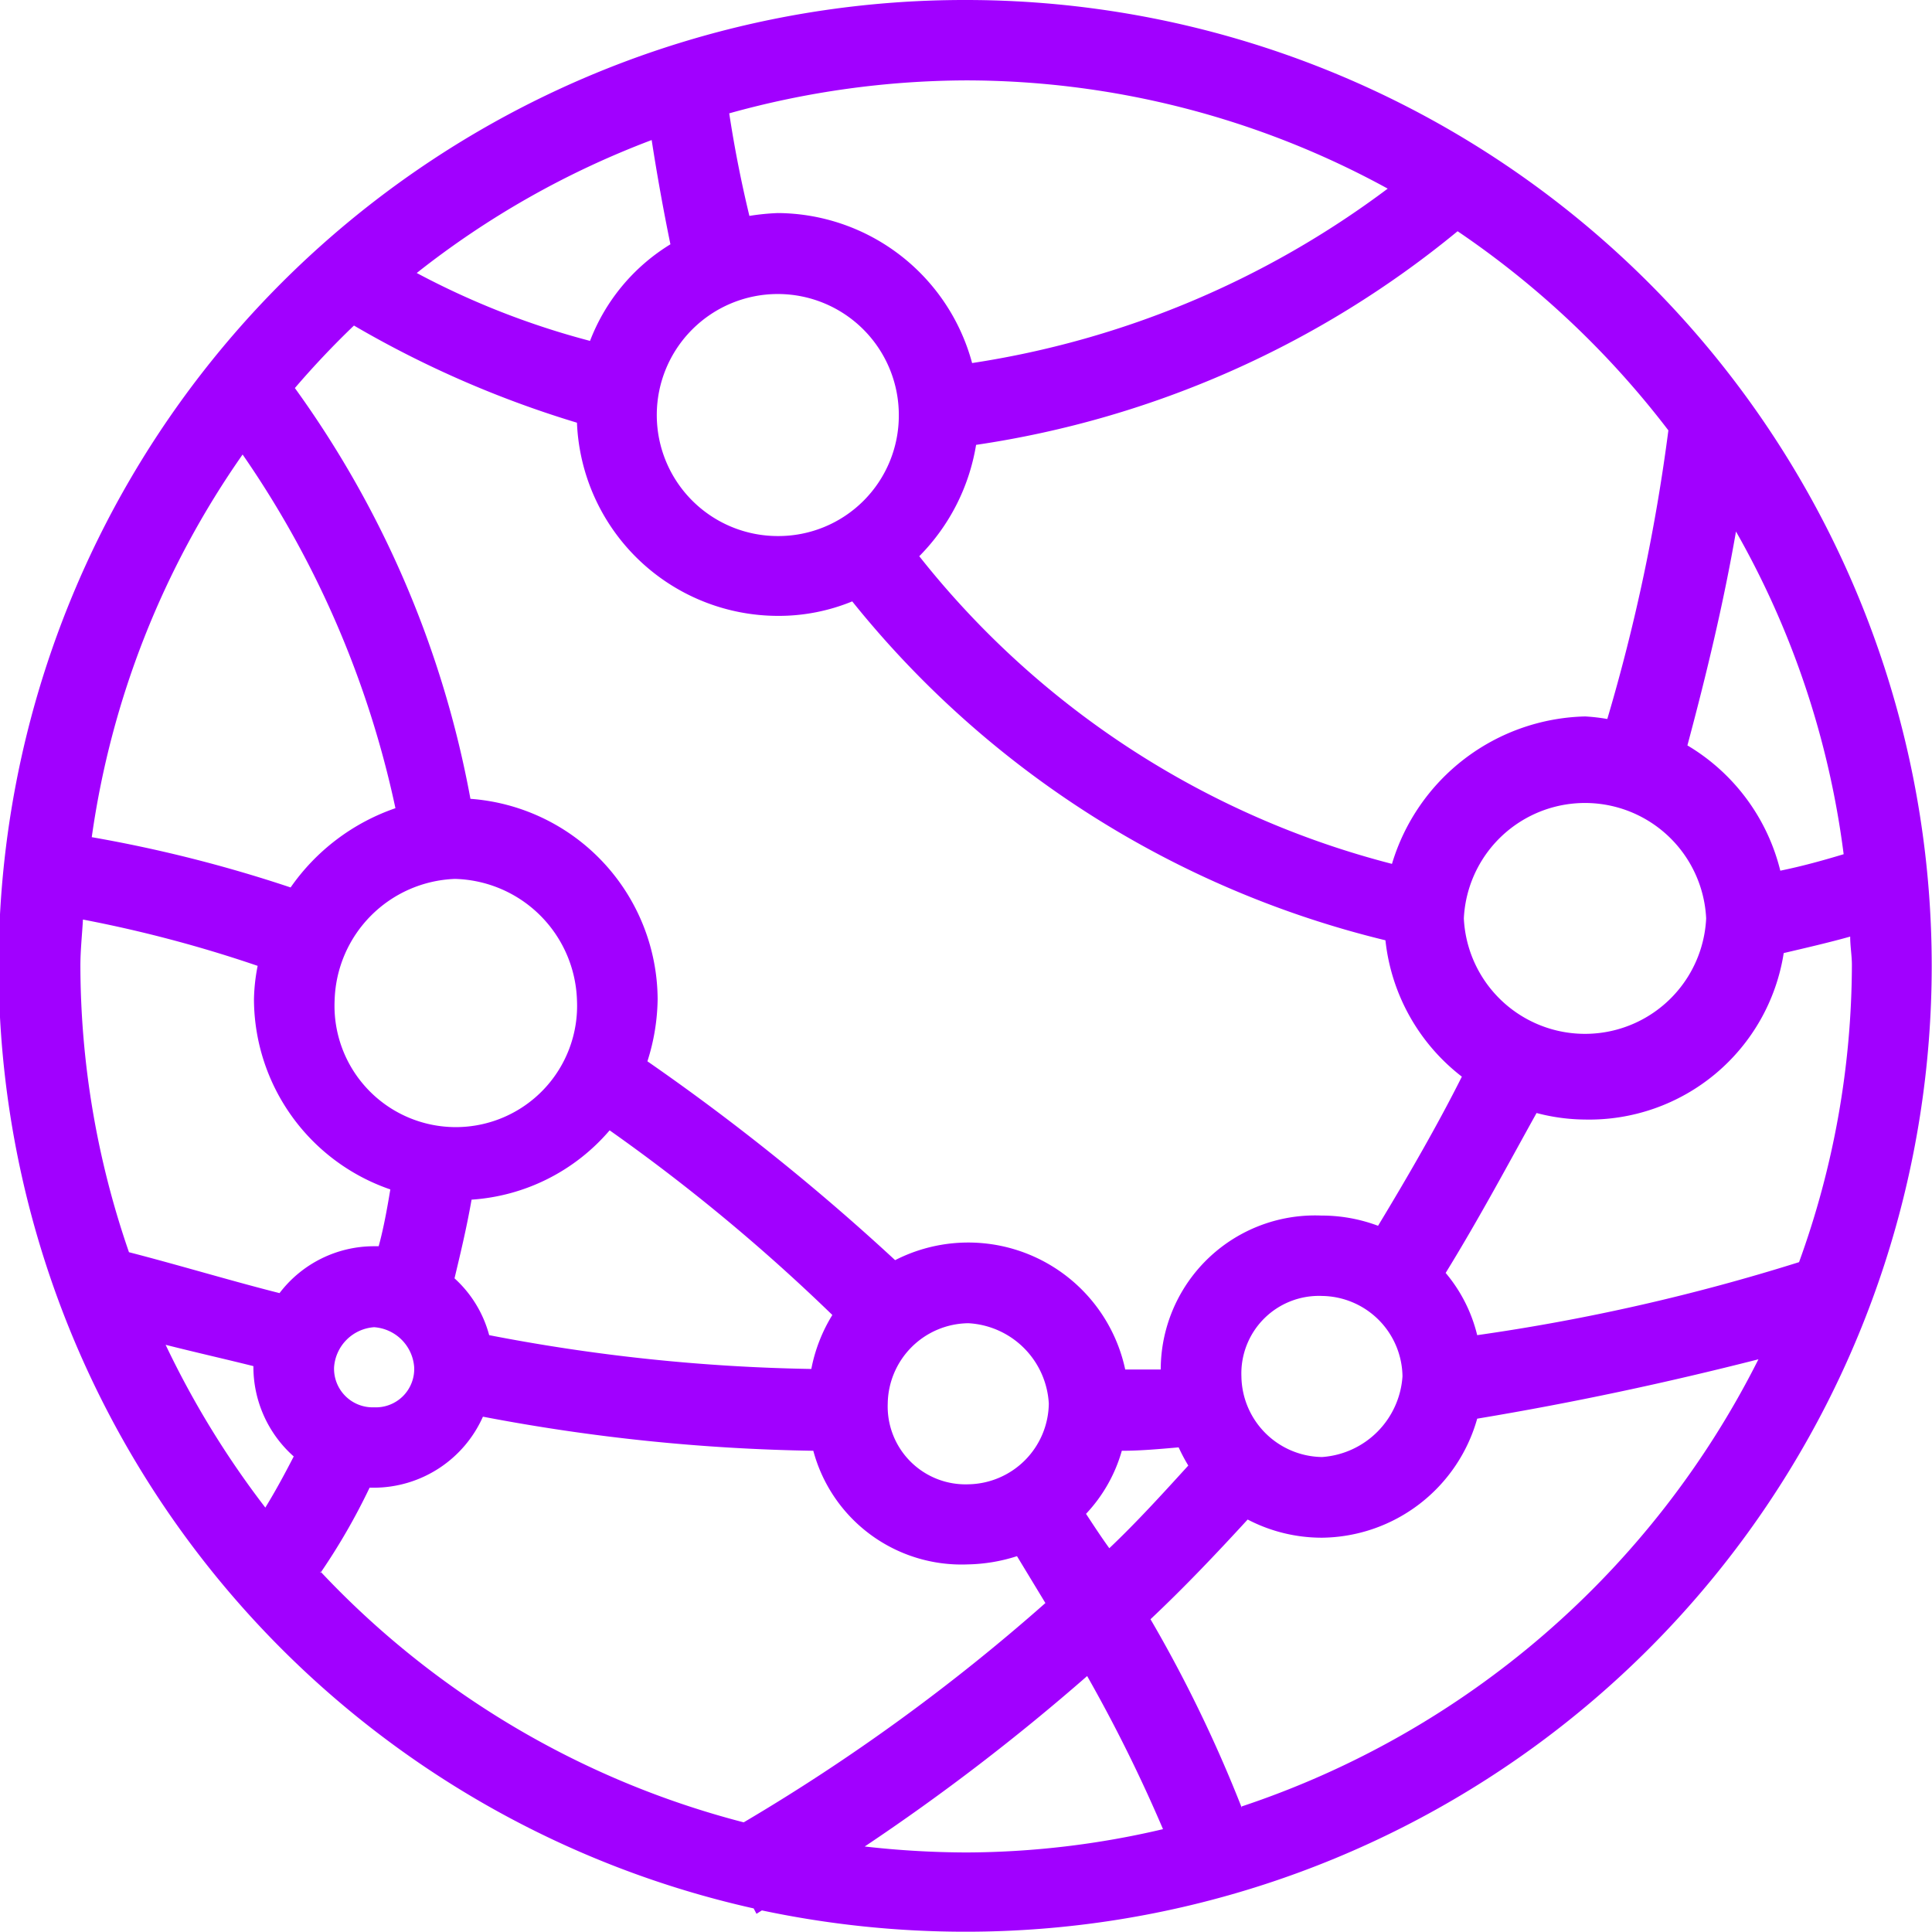 <svg xmlns="http://www.w3.org/2000/svg" viewBox="0 0 68.01 68.01"><defs><style>.cls-1{fill:#a100ff;fill-rule:evenodd;}</style></defs><g id="Content"><path class="cls-1" d="M34,0a34,34,0,0,0-7.47,67.18l.1.19.19-.12A34.56,34.56,0,0,0,34,68,34,34,0,0,0,34,0ZM62.67,30.65a7.1,7.1,0,0,0-3.27-4.41c.68-2.54,1.27-5,1.71-7.53A30.83,30.83,0,0,1,64.9,30.07C64.17,30.29,63.45,30.49,62.67,30.65ZM28.56,48.19A65,65,0,0,1,17.22,47,4.14,4.14,0,0,0,16,45c.19-.8.42-1.74.6-2.77a7,7,0,0,0,4.86-2.44,65.44,65.44,0,0,1,7.84,6.5A5.64,5.64,0,0,0,28.56,48.19ZM10.34,51.27c-.31.6-.62,1.18-1,1.8a31.87,31.87,0,0,1-3.51-5.73c1.07.27,2.13.51,3.09.75v0A4.22,4.22,0,0,0,10.34,51.27Zm2.83-1.73a1.36,1.36,0,0,1-1.41-1.41,1.52,1.52,0,0,1,1.41-1.41,1.52,1.52,0,0,1,1.41,1.41A1.35,1.35,0,0,1,13.17,49.54Zm-2.94-18.3a48.24,48.24,0,0,0-7-1.77A31,31,0,0,1,8.54,16a34.5,34.5,0,0,1,5.38,12.45A7.45,7.45,0,0,0,10.23,31.24Zm5.81-.3a4.41,4.41,0,0,1,4.27,4.26,4.27,4.27,0,1,1-8.53,0A4.4,4.4,0,0,1,16,30.94ZM34.09,46.58a3,3,0,0,1,2.83,2.83,2.88,2.88,0,0,1-2.83,2.84,2.74,2.74,0,0,1-2.84-2.84A2.87,2.87,0,0,1,34.09,46.58Zm4.14,6.71a5.37,5.37,0,0,0,1.26-2.22c.66,0,1.31-.06,2-.12a6.48,6.48,0,0,0,.34.64c-.91,1-1.82,2-2.78,2.91C38.76,54.1,38.5,53.7,38.23,53.29Zm5.47-4.84a2.73,2.73,0,0,1,2.84-2.83,2.87,2.87,0,0,1,2.83,2.83,3.05,3.05,0,0,1-2.83,2.84A2.88,2.88,0,0,1,43.7,48.45Zm4.81-5.3a5.64,5.64,0,0,0-2-.36,5.43,5.43,0,0,0-5.65,5.42H39.61a5.65,5.65,0,0,0-8.1-3.85,79.68,79.68,0,0,0-8.72-7,7.44,7.44,0,0,0,.36-2.19,7.11,7.11,0,0,0-6.59-7.05,35.67,35.67,0,0,0-6.18-14.46c.66-.77,1.35-1.5,2.08-2.2a36.43,36.43,0,0,0,7.85,3.42,7.09,7.09,0,0,0,7.07,6.8A6.81,6.81,0,0,0,30,21.17,34.49,34.49,0,0,0,48.77,33.1a7,7,0,0,0,2.69,4.8C50.64,39.54,49.57,41.4,48.51,43.15ZM27.38,18.87a4.26,4.26,0,1,1,4.26-4.26A4.24,4.24,0,0,1,27.38,18.87ZM20.77,12a28.07,28.07,0,0,1-6.1-2.39,30.91,30.91,0,0,1,8.27-4.68c.19,1.23.41,2.45.66,3.67A6.86,6.86,0,0,0,20.77,12ZM51.53,32.33a4.27,4.27,0,0,1,8.53,0,4.27,4.27,0,0,1-8.53,0Zm7.2-17.18a65.45,65.45,0,0,1-2.15,10.16,6.65,6.65,0,0,0-.78-.09A7.28,7.28,0,0,0,49,30.41,31.08,31.08,0,0,1,32.36,19.58a7.23,7.23,0,0,0,2-3.92A34.6,34.6,0,0,0,51.31,8.14,31.67,31.67,0,0,1,58.73,15.15ZM48.85,6.64a32.5,32.5,0,0,1-14.63,6.14A7.13,7.13,0,0,0,27.38,7.5a8.26,8.26,0,0,0-1,.1c-.28-1.16-.52-2.36-.71-3.61A31.39,31.39,0,0,1,34,2.83,30.92,30.92,0,0,1,48.85,6.64ZM2.92,32.37A45.49,45.49,0,0,1,9.07,34a6.56,6.56,0,0,0-.13,1.18,7.1,7.1,0,0,0,4.8,6.69c-.12.73-.25,1.42-.41,2l-.16,0a4.18,4.18,0,0,0-3.33,1.65c-1.63-.41-3.59-1-5.3-1.44A31,31,0,0,1,2.83,34C2.83,33.45,2.89,32.91,2.92,32.37Zm8.36,23a22.27,22.27,0,0,0,1.73-3h.16A4.21,4.21,0,0,0,17,49.87a67.29,67.29,0,0,0,11.63,1.2,5.4,5.4,0,0,0,5.43,4,6,6,0,0,0,1.74-.29l1,1.65a69,69,0,0,1-10.62,7.72A31.12,31.12,0,0,1,11.28,55.32ZM30.44,65a76.43,76.43,0,0,0,7.83-6,53.34,53.34,0,0,1,2.67,5.39,30.56,30.56,0,0,1-6.93.82A32.28,32.28,0,0,1,30.44,65Zm13.27-1.37A47.93,47.93,0,0,0,40.5,57c1.19-1.12,2.31-2.3,3.42-3.51a5.64,5.64,0,0,0,2.62.64A5.74,5.74,0,0,0,52,49.94c3.42-.57,6.64-1.26,9.9-2.09A31.48,31.48,0,0,1,43.71,63.59ZM63.33,44.43A71.18,71.18,0,0,1,52,47a5.35,5.35,0,0,0-1.11-2.19c1.2-1.95,2.26-3.94,3.2-5.63a6.83,6.83,0,0,0,1.7.23,6.93,6.93,0,0,0,7-5.86c.81-.19,1.59-.37,2.34-.58,0,.34.06.67.06,1A30.82,30.82,0,0,1,63.33,44.43Z"/></g></svg>